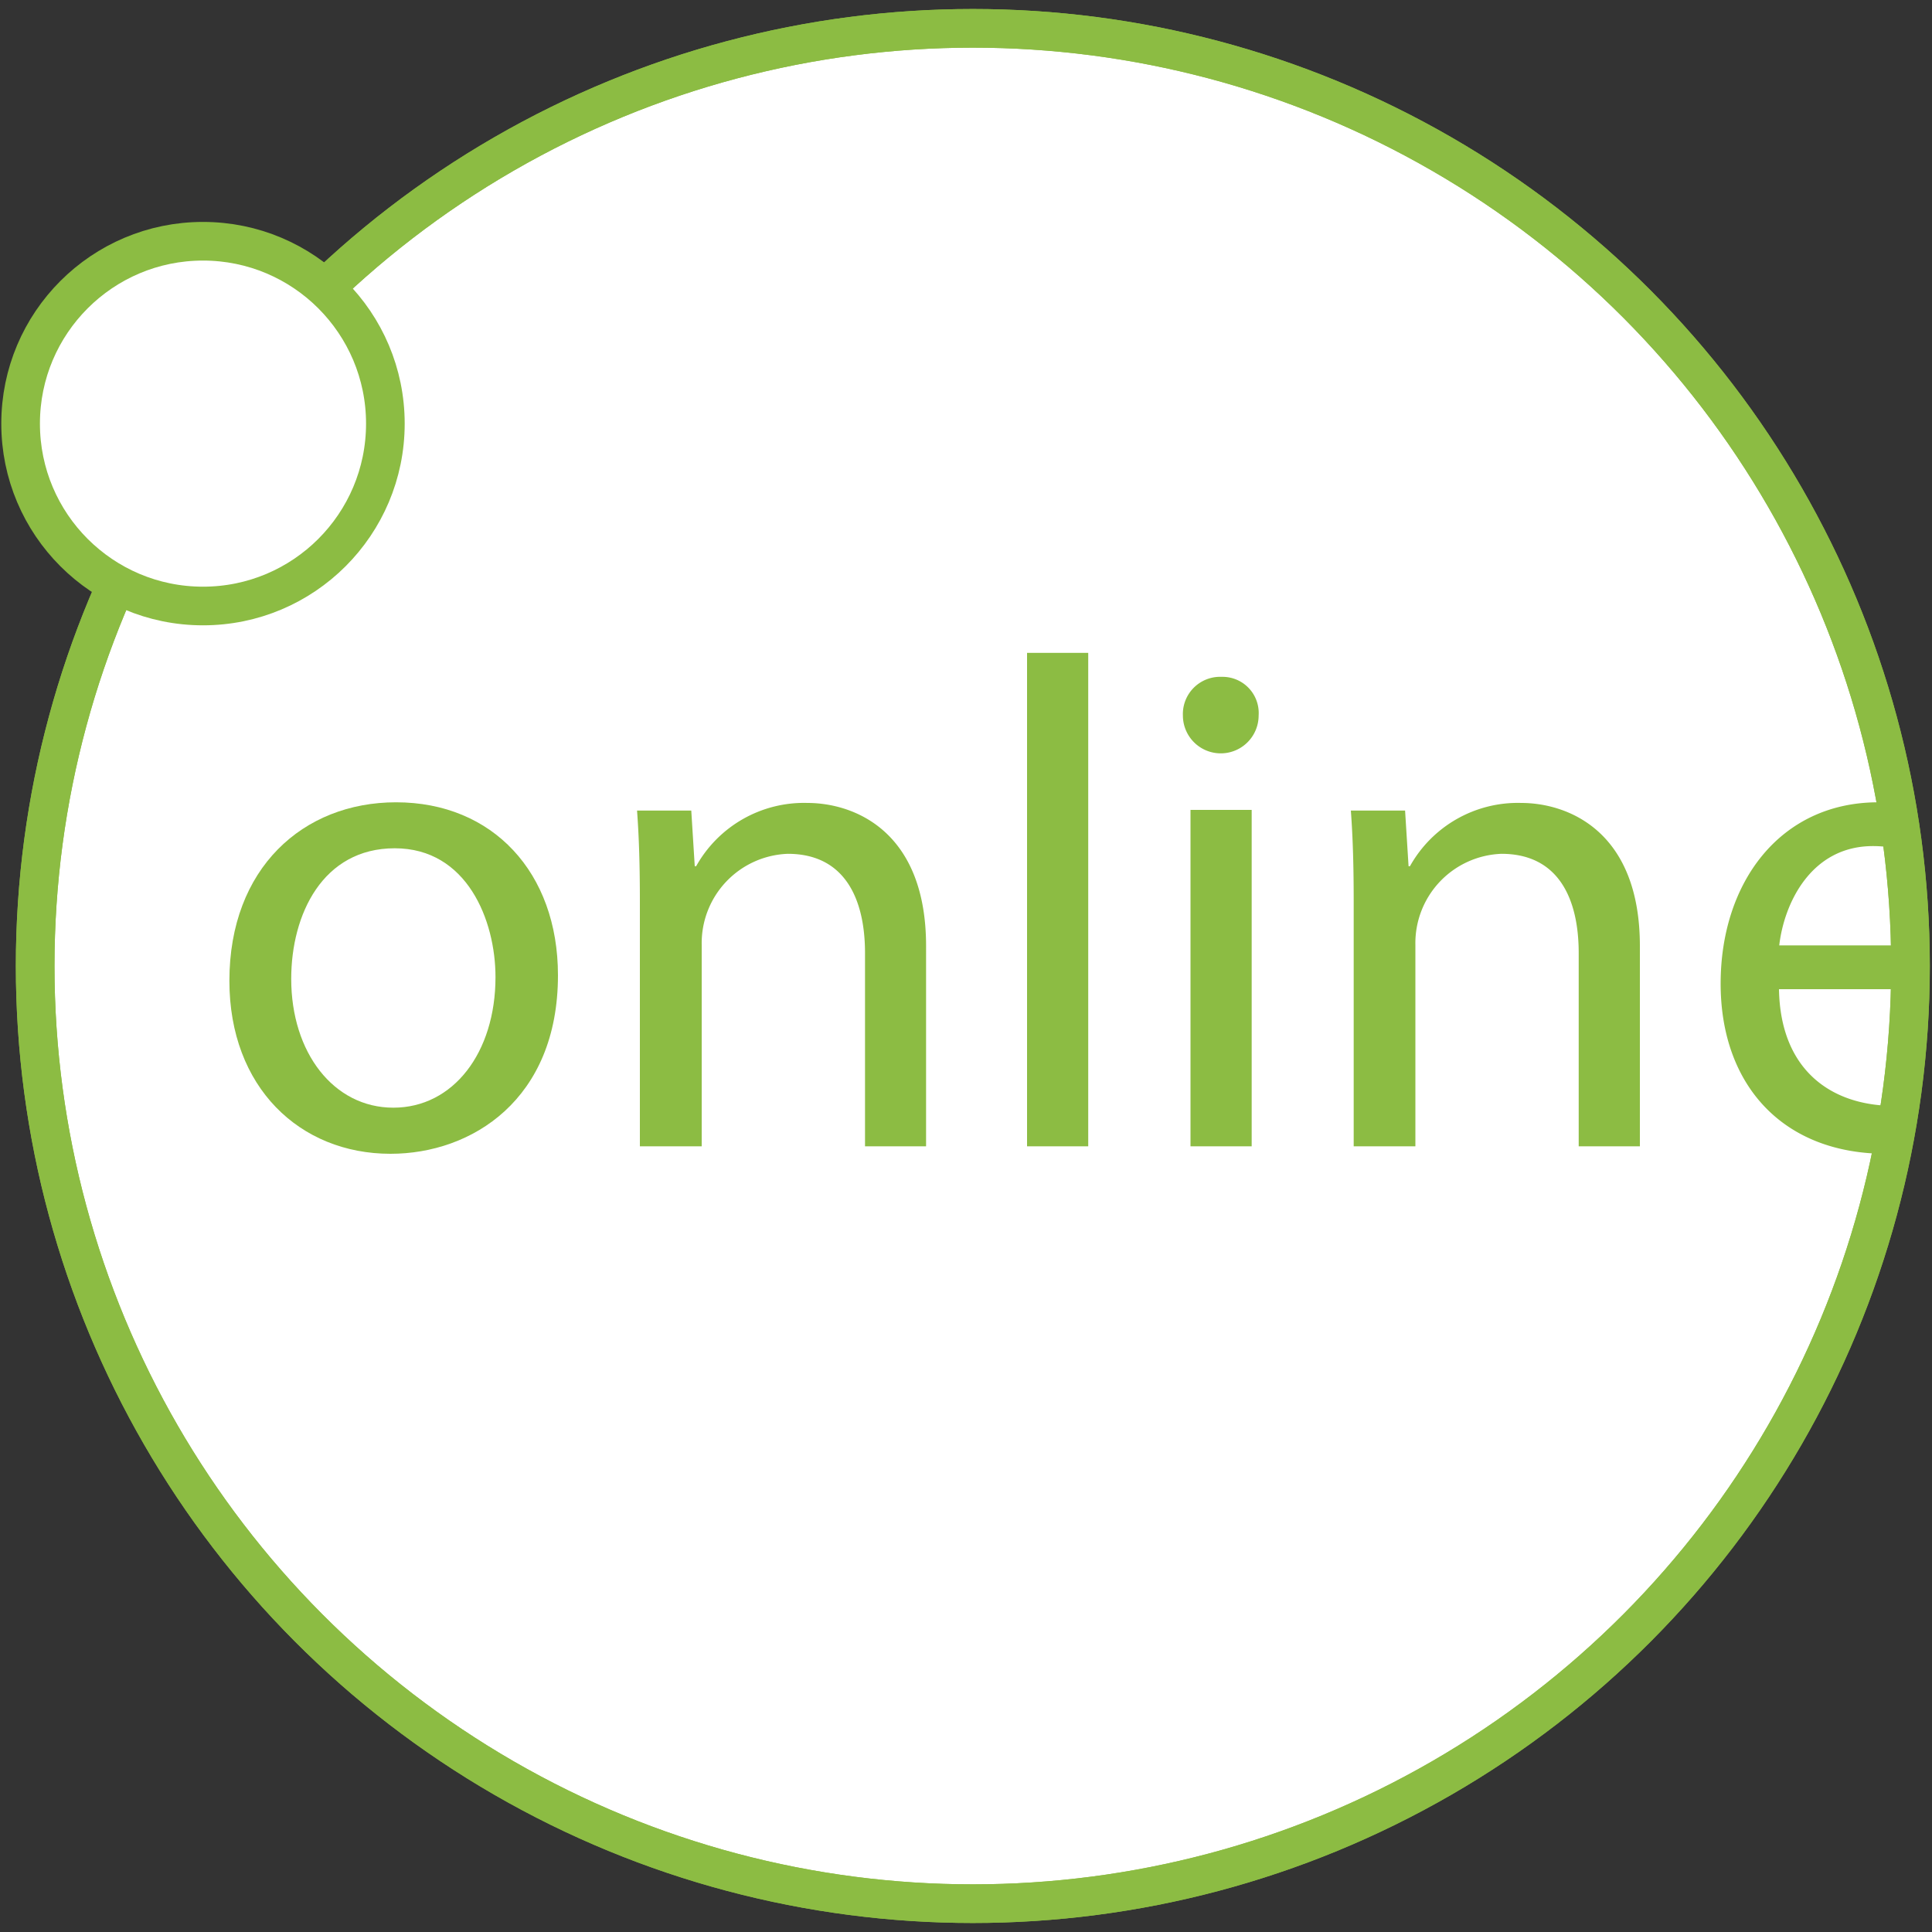 <?xml version="1.0" encoding="UTF-8"?> <svg xmlns="http://www.w3.org/2000/svg" xmlns:xlink="http://www.w3.org/1999/xlink" id="Layer_1" data-name="Layer 1" viewBox="0 0 150 150"><rect x="0" y="0" width="150" height="150" fill="#333333" stroke="none"/> <defs> <style>.cls-1,.cls-5{fill:none;}.cls-2,.cls-6{fill:#fff;}.cls-2,.cls-5,.cls-6{stroke:#8cbc43;stroke-width:3px;}.cls-2,.cls-5{stroke-linecap:round;stroke-linejoin:round;}.cls-3{clip-path:url(#clip-path);}.cls-4{fill:#8cbc43;}.cls-6{stroke-miterlimit:10;}</style> <clipPath id="clip-path"> <circle class="cls-1" cx="75.53" cy="75" r="72.8"></circle> </clipPath> </defs> <circle class="cls-2" cx="75.53" cy="75" r="72.8"></circle> <g class="cls-3"> <path class="cls-4" d="M43.32,75.72c0,9.65-6.69,13.86-13,13.86-7.06,0-12.51-5.18-12.51-13.43,0-8.74,5.72-13.86,12.94-13.86C38.25,62.29,43.32,67.74,43.32,75.72ZM22.61,76c0,5.72,3.29,10,7.93,10s7.93-4.26,7.93-10.14c0-4.42-2.22-10-7.82-10S22.61,71,22.61,76Z"></path> <path class="cls-4" d="M49.68,70c0-2.7-.06-4.91-.22-7.07h4.21l.27,4.32h.11a9.59,9.59,0,0,1,8.63-4.91c3.61,0,9.22,2.16,9.22,11.11V89H67.16v-15c0-4.21-1.57-7.71-6-7.71a6.94,6.94,0,0,0-6.68,7.06V89H49.68Z"></path> <path class="cls-4" d="M79.74,50.69h4.75V89H79.74Z"></path> <path class="cls-4" d="M97.72,55.55a2.94,2.94,0,0,1-5.88,0,2.89,2.89,0,0,1,3-3A2.81,2.81,0,0,1,97.72,55.55ZM92.43,89V62.88h4.75V89Z"></path> <path class="cls-4" d="M105.1,70c0-2.7-.06-4.91-.22-7.07h4.21l.27,4.32h.11a9.59,9.59,0,0,1,8.63-4.91c3.61,0,9.22,2.16,9.22,11.11V89h-4.75v-15c0-4.21-1.56-7.71-6-7.71a6.94,6.94,0,0,0-6.68,7.06V89H105.1Z"></path> <path class="cls-4" d="M138.12,76.8c.11,6.42,4.21,9.06,8.95,9.06a17.09,17.09,0,0,0,7.23-1.35l.81,3.4a21,21,0,0,1-8.68,1.67c-8,0-12.84-5.34-12.84-13.21s4.64-14.08,12.24-14.08c8.52,0,10.79,7.5,10.79,12.3a18.88,18.88,0,0,1-.16,2.21ZM152,73.4c.06-3-1.24-7.71-6.58-7.71-4.8,0-6.9,4.42-7.28,7.71Z"></path> </g> <circle class="cls-5" cx="75.53" cy="75" r="72.8"></circle> <circle class="cls-6" cx="15.76" cy="32.89" r="14.16"></circle> </svg> 